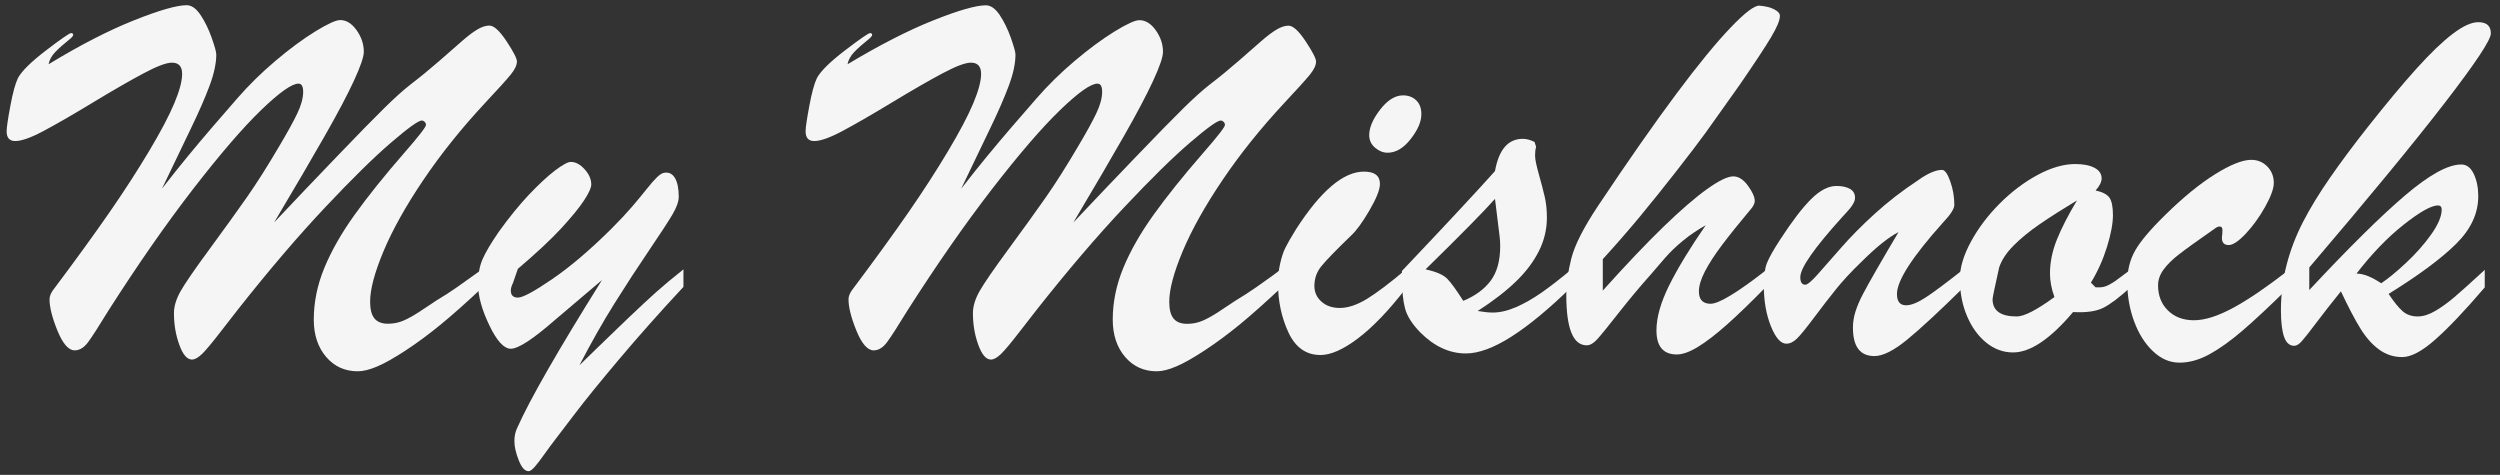 <?xml version="1.0" encoding="utf-8"?>
<!-- Generator: Adobe Illustrator 26.3.1, SVG Export Plug-In . SVG Version: 6.00 Build 0)  -->
<svg version="1.1" id="Layer_1" xmlns="http://www.w3.org/2000/svg" xmlns:xlink="http://www.w3.org/1999/xlink" x="0px" y="0px"
	 viewBox="0 0 494.7 93.97" style="enable-background:new 0 0 494.7 93.97;" xml:space="preserve">
<rect x="0" y="0" width="494.7" height="93.97" fill="#333333" stroke="none"/>
<style type="text/css">
	.st0{fill:#F5F5F5;}
</style>
<g>
	<path class="st0" d="M95.58,53.2v3.58c-3.28,3.08-6.08,5.56-8.37,7.44c-2.3,1.88-4.59,3.58-6.87,5.08
		c-2.28,1.5-4.17,2.57-5.68,3.21c-1.5,0.64-2.79,0.96-3.86,0.96c-2.56,0-4.65-0.95-6.27-2.85c-1.62-1.9-2.44-4.36-2.44-7.36
		c0-3.46,0.7-6.88,2.1-10.27c1.4-3.39,3.4-6.89,5.99-10.5s5.84-7.67,9.75-12.16c2.9-3.32,4.36-5.19,4.36-5.6
		c0-0.24-0.09-0.45-0.26-0.62c-0.17-0.17-0.36-0.26-0.57-0.26c-0.66,0-2.68,1.45-6.07,4.36c-3.39,2.9-7.73,7.17-13.04,12.81
		c-5.31,5.63-11.04,12.34-17.19,20.12c-0.35,0.42-1.44,1.82-3.29,4.23c-1.85,2.4-3.15,3.97-3.91,4.69
		c-0.76,0.73-1.42,1.09-1.97,1.09c-0.97,0-1.81-0.98-2.51-2.93c-0.71-1.95-1.06-4.04-1.06-6.25c0-1.35,0.44-2.8,1.32-4.36
		c0.88-1.55,2.8-4.35,5.76-8.37c2.96-4.03,5.4-7.42,7.34-10.19c1.94-2.77,4.06-6.12,6.38-10.06c1.62-2.73,2.83-4.91,3.6-6.53
		c0.78-1.62,1.17-3.06,1.17-4.3c0-1.07-0.31-1.61-0.93-1.61c-1.31,0-3.79,1.75-7.42,5.26c-3.63,3.51-8.11,8.72-13.46,15.63
		c-5.34,6.91-10.92,14.92-16.72,24.01c-1.9,3.11-3.25,5.2-4.04,6.27c-0.8,1.07-1.68,1.61-2.64,1.61c-1.21,0-2.34-1.29-3.4-3.86
		c-1.05-2.58-1.58-4.66-1.58-6.25c0-0.52,0.21-1.09,0.62-1.71c4.56-6.08,8.31-11.25,11.25-15.5c2.94-4.25,5.55-8.29,7.83-12.11
		c2.28-3.82,3.94-6.96,4.98-9.44c1.04-2.47,1.56-4.42,1.56-5.83c0-1.49-0.67-2.23-2.02-2.23c-1.11,0-2.99,0.71-5.65,2.13
		c-2.66,1.42-6.02,3.35-10.08,5.81c-4.06,2.46-7.32,4.33-9.77,5.63c-2.45,1.3-4.29,1.94-5.5,1.94c-1.14,0-1.71-0.64-1.71-1.92
		c0-0.73,0.24-2.39,0.73-5c0.48-2.61,0.99-4.45,1.5-5.52c0.73-1.38,2.58-3.21,5.57-5.5c2.99-2.28,4.64-3.42,4.95-3.42
		c0.28,0,0.42,0.12,0.42,0.36c0,0.14-0.14,0.35-0.42,0.62c-1.42,1.14-2.47,2.07-3.16,2.8c-0.69,0.73-1.12,1.52-1.3,2.39
		C15.88,8.9,21.54,6,26.54,4.01c4.99-1.99,8.46-2.98,10.4-2.98c0.97,0,1.88,0.65,2.75,1.94c0.86,1.3,1.6,2.8,2.2,4.51
		c0.6,1.71,0.91,2.81,0.91,3.29c0,1.76-0.45,3.85-1.35,6.25c-0.9,2.4-2.12,5.19-3.66,8.37c-1.54,3.18-3.45,7.16-5.73,11.93
		c1.8-2.32,3.51-4.46,5.13-6.43c1.62-1.97,3.24-3.89,4.85-5.76c1.61-1.87,3.24-3.75,4.9-5.65c2.25-2.59,4.77-5.07,7.57-7.44
		c2.8-2.37,5.42-4.3,7.86-5.81c2.44-1.5,4.09-2.26,4.95-2.26c1.21,0,2.29,0.67,3.24,2c0.95,1.33,1.43,2.76,1.43,4.28
		c0,1-0.66,2.92-1.97,5.76c-1.31,2.83-3.23,6.46-5.76,10.89c-2.52,4.43-5.86,10.13-10.01,17.11c3.94-4.18,8.04-8.49,12.29-12.91
		c4.25-4.42,7.41-7.66,9.49-9.7c2.07-2.04,3.8-3.59,5.19-4.67c1.9-1.45,3.81-3.02,5.73-4.69c1.92-1.68,3.43-3,4.54-3.97
		c1.11-0.97,2.09-1.71,2.96-2.23c0.86-0.52,1.66-0.78,2.39-0.78c0.9,0,2.03,1.04,3.4,3.11c1.37,2.07,2.05,3.41,2.05,3.99
		c0,0.73-0.41,1.59-1.22,2.59c-0.81,1-2.5,2.87-5.06,5.6c-4.7,5.05-8.78,10.14-12.24,15.27c-3.46,5.13-6.08,9.82-7.86,14.05
		c-1.78,4.24-2.67,7.58-2.67,10.03c0,1.52,0.29,2.63,0.86,3.32s1.46,1.04,2.67,1.04c1.11,0,2.13-0.21,3.08-0.62
		c0.95-0.41,2-1,3.16-1.76c1.16-0.76,2.26-1.49,3.29-2.18c1.45-0.86,2.88-1.79,4.28-2.77s2.49-1.76,3.27-2.33S95.2,53.44,95.58,53.2
		z"/>
	<path class="st0" d="M119.12,55.42l-9.23,7.83c-4.39,3.84-7.33,5.76-8.81,5.76c-1.35,0-2.77-1.55-4.25-4.64
		c-1.49-3.09-2.23-5.8-2.23-8.12c0-1.97,0.3-3.64,0.91-5c0.6-1.37,1.65-3.14,3.14-5.31c2.11-2.94,4.13-5.43,6.07-7.47
		c1.94-2.04,3.65-3.62,5.13-4.75c1.49-1.12,2.52-1.68,3.11-1.68c0.93,0,1.84,0.48,2.72,1.45c0.88,0.97,1.32,1.97,1.32,3.01
		c0,0.66-0.48,1.71-1.43,3.16c-0.95,1.45-2.46,3.29-4.51,5.52c-2.06,2.23-4.92,4.9-8.58,8.01l-0.99,2.85
		c-0.28,0.55-0.41,1.04-0.41,1.45c0,0.93,0.47,1.4,1.4,1.4c0.97,0,3.24-1.23,6.82-3.68c3.58-2.45,7.46-5.76,11.64-9.9
		c1.62-1.62,2.97-3.06,4.04-4.3c1.07-1.25,2.04-2.41,2.9-3.5c0.86-1.09,1.58-1.91,2.15-2.46c0.57-0.55,1.08-0.85,1.53-0.88
		c0.86-0.1,1.54,0.26,2.02,1.09c0.48,0.83,0.73,2.06,0.73,3.68c0,0.93-0.42,2.1-1.24,3.5c-0.83,1.4-2.39,3.79-4.67,7.16
		c-2.28,3.37-4.56,6.86-6.82,10.47c-2.26,3.61-4.57,7.68-6.92,12.21c0.1-0.1,1.17-1.14,3.19-3.11c2.02-1.97,4.16-4.03,6.4-6.17
		c2.25-2.14,4.1-3.86,5.55-5.16c1.45-1.3,3.27-2.81,5.44-4.54v3.47c-4.67,5.01-8.89,9.77-12.68,14.26
		c-3.79,4.49-6.71,8.09-8.76,10.79c-2.06,2.7-3.26,4.27-3.6,4.72c-0.93,1.21-1.77,2.34-2.52,3.4c-0.74,1.05-1.37,1.87-1.87,2.44
		c-0.5,0.57-0.91,0.86-1.22,0.86c-0.73,0-1.37-0.72-1.94-2.15s-0.86-2.71-0.86-3.81c0-1,0.19-1.88,0.57-2.64
		C104.86,79.02,110.44,69.29,119.12,55.42z"/>
	<path class="st0" d="M253.68,53.2v3.58c-3.29,3.08-6.08,5.56-8.37,7.44c-2.3,1.88-4.59,3.58-6.87,5.08
		c-2.28,1.5-4.17,2.57-5.68,3.21c-1.5,0.64-2.79,0.96-3.86,0.96c-2.56,0-4.65-0.95-6.27-2.85c-1.62-1.9-2.44-4.36-2.44-7.36
		c0-3.46,0.7-6.88,2.1-10.27s3.4-6.89,5.99-10.5s5.84-7.67,9.75-12.16c2.9-3.32,4.36-5.19,4.36-5.6c0-0.24-0.09-0.45-0.26-0.62
		c-0.17-0.17-0.36-0.26-0.57-0.26c-0.66,0-2.68,1.45-6.07,4.36c-3.39,2.9-7.73,7.17-13.04,12.81c-5.31,5.63-11.04,12.34-17.19,20.12
		c-0.35,0.42-1.44,1.82-3.29,4.23c-1.85,2.4-3.15,3.97-3.91,4.69c-0.76,0.73-1.42,1.09-1.97,1.09c-0.97,0-1.81-0.98-2.51-2.93
		c-0.71-1.95-1.06-4.04-1.06-6.25c0-1.35,0.44-2.8,1.32-4.36c0.88-1.55,2.8-4.35,5.76-8.37c2.96-4.03,5.4-7.42,7.34-10.19
		c1.94-2.77,4.06-6.12,6.38-10.06c1.62-2.73,2.83-4.91,3.6-6.53c0.78-1.62,1.17-3.06,1.17-4.3c0-1.07-0.31-1.61-0.93-1.61
		c-1.31,0-3.79,1.75-7.42,5.26c-3.63,3.51-8.11,8.72-13.46,15.63c-5.34,6.91-10.92,14.92-16.72,24.01c-1.9,3.11-3.25,5.2-4.04,6.27
		c-0.8,1.07-1.68,1.61-2.64,1.61c-1.21,0-2.34-1.29-3.4-3.86c-1.05-2.58-1.58-4.66-1.58-6.25c0-0.52,0.21-1.09,0.62-1.71
		c4.56-6.08,8.31-11.25,11.25-15.5c2.94-4.25,5.55-8.29,7.83-12.11c2.28-3.82,3.94-6.96,4.98-9.44c1.04-2.47,1.56-4.42,1.56-5.83
		c0-1.49-0.67-2.23-2.02-2.23c-1.11,0-2.99,0.71-5.65,2.13c-2.66,1.42-6.02,3.35-10.08,5.81c-4.06,2.46-7.32,4.33-9.77,5.63
		c-2.45,1.3-4.29,1.94-5.5,1.94c-1.14,0-1.71-0.64-1.71-1.92c0-0.73,0.24-2.39,0.73-5c0.48-2.61,0.99-4.45,1.5-5.52
		c0.73-1.38,2.58-3.21,5.57-5.5c2.99-2.28,4.64-3.42,4.95-3.42c0.28,0,0.42,0.12,0.42,0.36c0,0.14-0.14,0.35-0.42,0.62
		c-1.42,1.14-2.47,2.07-3.16,2.8c-0.69,0.73-1.12,1.52-1.3,2.39c6.33-3.8,11.99-6.7,16.98-8.69c4.99-1.99,8.46-2.98,10.4-2.98
		c0.97,0,1.88,0.65,2.75,1.94c0.86,1.3,1.6,2.8,2.2,4.51c0.6,1.71,0.91,2.81,0.91,3.29c0,1.76-0.45,3.85-1.35,6.25
		c-0.9,2.4-2.12,5.19-3.66,8.37c-1.54,3.18-3.45,7.16-5.73,11.93c1.8-2.32,3.51-4.46,5.13-6.43c1.62-1.97,3.24-3.89,4.85-5.76
		c1.61-1.87,3.24-3.75,4.9-5.65c2.25-2.59,4.77-5.07,7.57-7.44c2.8-2.37,5.42-4.3,7.86-5.81c2.44-1.5,4.09-2.26,4.95-2.26
		c1.21,0,2.29,0.67,3.24,2c0.95,1.33,1.43,2.76,1.43,4.28c0,1-0.66,2.92-1.97,5.76c-1.31,2.83-3.23,6.46-5.76,10.89
		c-2.52,4.43-5.86,10.13-10.01,17.11c3.94-4.18,8.04-8.49,12.29-12.91c4.25-4.42,7.41-7.66,9.49-9.7c2.07-2.04,3.8-3.59,5.19-4.67
		c1.9-1.45,3.81-3.02,5.73-4.69c1.92-1.68,3.43-3,4.54-3.97s2.09-1.71,2.96-2.23c0.86-0.52,1.66-0.78,2.38-0.78
		c0.9,0,2.03,1.04,3.4,3.11c1.37,2.07,2.05,3.41,2.05,3.99c0,0.73-0.41,1.59-1.22,2.59c-0.81,1-2.5,2.87-5.06,5.6
		c-4.7,5.05-8.78,10.14-12.24,15.27c-3.46,5.13-6.08,9.82-7.86,14.05c-1.78,4.24-2.67,7.58-2.67,10.03c0,1.52,0.29,2.63,0.86,3.32
		s1.46,1.04,2.67,1.04c1.11,0,2.13-0.21,3.08-0.62c0.95-0.41,2-1,3.16-1.76c1.16-0.76,2.26-1.49,3.29-2.18
		c1.45-0.86,2.88-1.79,4.28-2.77c1.4-0.99,2.49-1.76,3.27-2.33C252.72,53.84,253.29,53.44,253.68,53.2z"/>
	<path class="st0" d="M278.1,53.4v3.79c-3.35,4.32-6.48,7.58-9.39,9.77c-2.9,2.2-5.38,3.29-7.42,3.29c-2.83,0-4.94-1.49-6.33-4.46
		c-1.38-2.97-2.07-6.22-2.07-9.75c0-1.35,0.14-2.64,0.42-3.86c0.28-1.23,0.6-2.24,0.98-3.03c0.38-0.79,1.09-2.04,2.13-3.73
		c4.91-7.64,9.4-11.46,13.48-11.46c2.11,0,3.16,0.81,3.16,2.44c0,1.11-0.68,2.83-2.05,5.19c-1.37,2.35-2.58,4.03-3.66,5.03
		c-3.01,2.9-4.97,4.93-5.89,6.07s-1.37,2.44-1.37,3.89c0,1.25,0.47,2.28,1.4,3.11c0.93,0.83,2.14,1.25,3.63,1.25
		c1.62,0,3.41-0.6,5.37-1.79C272.45,57.94,274.99,56.03,278.1,53.4z M274.57,30.22c-0.86,0-1.69-0.33-2.46-0.98
		s-1.17-1.49-1.17-2.49c0-1.52,0.73-3.21,2.18-5.08c1.45-1.87,2.96-2.8,4.51-2.8c1.04,0,1.9,0.32,2.59,0.96
		c0.69,0.64,1.04,1.56,1.04,2.77c0,1.49-0.71,3.13-2.13,4.93C277.72,29.33,276.2,30.22,274.57,30.22z"/>
	<path class="st0" d="M277.42,54.85v-1.24c8.92-9.4,15.05-15.99,18.41-19.76c0.76-4.25,2.59-6.38,5.5-6.38
		c0.73,0,1.5,0.21,2.33,0.62l0.31,0.98c-0.14,0.42-0.21,1-0.21,1.76c0,0.66,0.25,1.88,0.75,3.66s0.89,3.28,1.17,4.49
		c0.28,1.21,0.42,2.58,0.42,4.1c0,2.28-0.52,4.47-1.56,6.56c-1.04,2.09-2.54,4.1-4.51,6.01c-1.97,1.92-4.51,3.88-7.62,5.89
		c1.24,0.21,2.23,0.31,2.96,0.31c1.42,0,2.95-0.35,4.59-1.06c1.64-0.71,3.32-1.66,5.03-2.85c1.71-1.19,3.71-2.74,5.99-4.64v3.47
		c-4.43,4.32-8.38,7.6-11.88,9.83s-6.5,3.34-9.02,3.34c-3.25,0-6.26-1.38-9.02-4.15c-1.62-1.66-2.64-3.25-3.03-4.77
		C277.62,59.5,277.42,57.45,277.42,54.85z M296.76,46.92l-0.93-7.57c-2.14,2.42-6.72,7.07-13.74,13.95
		c2.07,0.45,3.49,1.06,4.25,1.82c0.76,0.76,1.83,2.23,3.21,4.41c2.35-0.97,4.16-2.29,5.42-3.97c1.26-1.68,1.89-3.97,1.89-6.87
		c0-0.35-0.01-0.66-0.03-0.93C296.82,47.47,296.8,47.2,296.76,46.92z"/>
	<path class="st0" d="M349.55,53.4v3.27c-3.01,3.08-5.61,5.59-7.8,7.54c-2.2,1.95-4.11,3.43-5.76,4.43c-1.64,1-3.03,1.5-4.17,1.5
		c-2.7,0-4.04-1.59-4.04-4.77c0-2.56,0.84-5.52,2.51-8.89s4.09-7.34,7.23-11.9c-1.56,0.86-3.03,1.86-4.41,2.98
		c-1.38,1.12-2.61,2.3-3.68,3.53c-1.07,1.23-1.97,2.27-2.7,3.14c-2.25,2.52-4.41,5.11-6.48,7.75c-2.07,2.64-3.47,4.36-4.2,5.16
		c-0.73,0.8-1.42,1.19-2.07,1.19c-2.7,0-4.04-3.32-4.04-9.96c0-2.18,0.33-4.58,0.99-7.21c0.66-2.63,2.42-6.1,5.29-10.42
		c6.05-9.06,11.23-16.46,15.53-22.22c4.3-5.76,7.87-10.11,10.71-13.07c2.83-2.96,4.74-4.4,5.7-4.33c1.21,0.1,2.19,0.35,2.93,0.73
		c0.74,0.38,1.12,0.81,1.12,1.3c0,0.86-0.6,2.29-1.79,4.28c-1.19,1.99-3.24,5.09-6.14,9.31c-3.15,4.46-5.38,7.6-6.69,9.41
		c-1.31,1.82-3.28,4.39-5.88,7.73c-2.61,3.34-5,6.31-7.16,8.92c-2.16,2.61-4.62,5.44-7.39,8.48v6.22
		c4.63-5.15,8.64-9.37,12.03-12.65c3.39-3.28,6.26-5.76,8.61-7.44c2.35-1.68,4.08-2.51,5.18-2.51c1.04,0,2,0.61,2.9,1.84
		c0.9,1.23,1.35,2.24,1.35,3.03c0,0.35-0.17,0.78-0.52,1.3c-2.49,2.97-4.47,5.44-5.94,7.39c-1.47,1.95-2.6,3.7-3.4,5.24
		c-0.8,1.54-1.19,2.86-1.19,3.97c0,1.62,0.78,2.44,2.33,2.44C340.16,60.09,343.85,57.86,349.55,53.4z"/>
	<path class="st0" d="M384.5,44.02c-6.08,6.78-9.13,11.49-9.13,14.16c0,1.49,0.6,2.23,1.81,2.23c1,0,2.31-0.53,3.92-1.58
		c1.61-1.05,4.12-2.93,7.54-5.63v3.58c-4.91,4.84-8.68,8.33-11.3,10.47c-2.63,2.14-4.77,3.21-6.43,3.21c-2.83,0-4.25-1.87-4.25-5.6
		c0-1.11,0.17-2.2,0.52-3.27s0.82-2.19,1.43-3.34c0.6-1.16,1.53-2.82,2.77-4.98s2.68-4.61,4.3-7.34c-1.97,1-4.44,2.99-7.42,5.96
		c-1.94,1.87-3.58,3.64-4.93,5.31c-1.35,1.68-2.79,3.54-4.33,5.6c-1.54,2.06-2.66,3.44-3.37,4.15c-0.71,0.71-1.43,1.06-2.15,1.06
		c-1.11,0-2.13-1.16-3.06-3.47c-0.93-2.32-1.4-5.01-1.4-8.09c0-1.9,0.21-3.39,0.65-4.46c0.43-1.07,1.29-2.59,2.57-4.56
		c2.38-3.66,4.44-6.35,6.17-8.06s3.39-2.57,4.98-2.57c1.11,0,2,0.19,2.67,0.57c0.67,0.38,1.01,0.97,1.01,1.76
		c0,0.35-0.1,0.71-0.31,1.09c-0.21,0.38-0.44,0.73-0.7,1.04c-0.26,0.31-0.8,0.92-1.63,1.81c-5.46,6.05-8.19,9.97-8.19,11.77
		c0,1,0.33,1.5,0.99,1.5c0.42,0,1.22-0.67,2.41-2c1.19-1.33,2.73-3.08,4.61-5.24c1.88-2.16,4.11-4.42,6.69-6.77
		c2.57-2.35,5.5-4.62,8.79-6.79c1.83-1.28,3.35-1.92,4.56-1.92c0.55,0,1.1,0.76,1.63,2.28c0.54,1.52,0.8,3.06,0.8,4.62
		C386.73,41.3,385.98,42.46,384.5,44.02z"/>
	<path class="st0" d="M421.68,53.3v3.47c-2.28,2.07-4.11,3.46-5.5,4.15s-3.37,0.97-5.96,0.83c-4.49,5.32-8.45,7.99-11.87,7.99
		c-1.94,0-3.7-0.64-5.29-1.92c-1.59-1.28-2.86-3.02-3.81-5.24c-0.95-2.21-1.43-4.68-1.43-7.42c0-2.21,0.73-4.67,2.2-7.36
		c1.47-2.7,3.37-5.21,5.7-7.54c2.33-2.33,4.83-4.22,7.49-5.65c2.66-1.43,5.13-2.15,7.42-2.15c1.62,0,2.9,0.25,3.84,0.75
		s1.4,1.2,1.4,2.1c0,0.69-0.4,1.49-1.19,2.38c1.31,0.28,2.21,0.74,2.7,1.37c0.48,0.64,0.73,1.81,0.73,3.5
		c0,1.66-0.39,3.75-1.17,6.27c-0.78,2.52-1.84,4.89-3.19,7.1l0.93,0.93h0.78c0.59,0,1.17-0.15,1.74-0.44s1.08-0.6,1.53-0.93
		C419.17,55.17,420.15,54.44,421.68,53.3z M410.99,39.66c-2.87,1.73-5.32,3.29-7.36,4.69c-2.04,1.4-3.77,2.82-5.19,4.25
		c-1.42,1.43-2.37,2.88-2.85,4.33c-0.86,3.87-1.3,5.96-1.3,6.27c0,2.28,1.59,3.42,4.77,3.42c1.49,0,3.97-1.28,7.47-3.84
		c-0.59-1.62-0.88-3.18-0.88-4.67c0-2.18,0.45-4.4,1.35-6.66C407.9,45.2,409.23,42.6,410.99,39.66z"/>
	<path class="st0" d="M452.79,53.51v3.47c-3.7,3.63-6.71,6.45-9.05,8.45c-2.33,2-4.51,3.56-6.53,4.67c-2.02,1.11-4,1.66-5.94,1.66
		c-1.9,0-3.65-0.75-5.24-2.26c-1.59-1.5-2.83-3.47-3.73-5.91c-0.9-2.44-1.35-5.02-1.35-7.75c0-2.35,0.52-4.44,1.56-6.27
		c1.04-1.83,3.04-4.2,6.01-7.1c3.53-3.46,6.8-6.13,9.83-8.01c3.02-1.88,5.4-2.83,7.13-2.83c1.24,0,2.3,0.43,3.16,1.3
		c0.86,0.87,1.3,1.95,1.3,3.27c0,1.11-0.57,2.68-1.71,4.72c-1.14,2.04-2.42,3.81-3.84,5.32c-1.42,1.5-2.54,2.25-3.37,2.25
		c-0.9,0-1.35-0.48-1.35-1.45c0.03-0.28,0.06-0.54,0.08-0.78c0.02-0.24,0.03-0.48,0.03-0.73c0-0.42-0.15-0.65-0.44-0.7
		c-0.29-0.05-0.65,0.08-1.06,0.39c-3.46,2.42-5.83,4.12-7.1,5.11c-1.28,0.99-2.29,1.98-3.03,2.98c-0.74,1-1.11,2.06-1.11,3.16
		c0,2.04,0.66,3.7,1.97,4.98s3.02,1.92,5.13,1.92c2.18,0,4.8-0.84,7.86-2.51S448.64,56.72,452.79,53.51z"/>
	<path class="st0" d="M491.68,53.4v3.47c-3.87,4.53-7.12,7.96-9.75,10.29c-2.63,2.33-4.82,3.5-6.58,3.5c-1.69,0-3.22-0.5-4.59-1.5
		c-1.37-1-2.59-2.38-3.68-4.15c-1.09-1.76-2.38-4.22-3.86-7.36c-1.76,2.18-3.35,4.21-4.77,6.09c-1.42,1.88-2.4,3.14-2.96,3.76
		c-0.55,0.62-1.05,0.93-1.5,0.93c-0.93,0-1.61-0.6-2.02-1.79c-0.41-1.19-0.62-2.93-0.62-5.21c0-3.11,0.37-6.11,1.12-9
		c0.74-2.89,1.81-5.69,3.21-8.43c1.4-2.73,3.2-5.68,5.39-8.84c2.19-3.16,4.66-6.47,7.39-9.93c3.77-4.77,7.02-8.67,9.75-11.69
		c2.73-3.02,5.11-5.31,7.13-6.84c2.02-1.54,3.71-2.31,5.06-2.31c1.66,0,2.49,0.74,2.49,2.23c0,1.28-3.06,5.89-9.18,13.82
		c-6.12,7.93-15.04,18.76-26.75,32.49v4.46c7.85-8.4,14.16-14.64,18.95-18.72c4.79-4.08,8.5-6.12,11.12-6.12
		c1.07,0,1.9,0.63,2.49,1.89s0.88,2.72,0.88,4.38c0,3.39-1.45,6.53-4.36,9.41c-2.9,2.89-7.36,6.2-13.38,9.93
		c1.04,1.56,1.95,2.69,2.75,3.4c0.79,0.71,1.8,1.06,3.01,1.06c1.07,0,2.23-0.36,3.47-1.09c1.24-0.73,2.51-1.64,3.81-2.75
		C486.98,57.69,488.98,55.89,491.68,53.4z M471.19,56.05c1.31-0.86,2.95-2.2,4.9-4.02c1.95-1.82,3.62-3.7,5-5.65
		c1.38-1.95,2.07-3.59,2.07-4.9c0-0.55-0.24-0.83-0.73-0.83c-1.31,0-3.57,1.26-6.77,3.79c-3.2,2.52-6.32,5.76-9.36,9.7
		C467.63,54.13,469.26,54.77,471.19,56.05z"/>
</g>
</svg>

